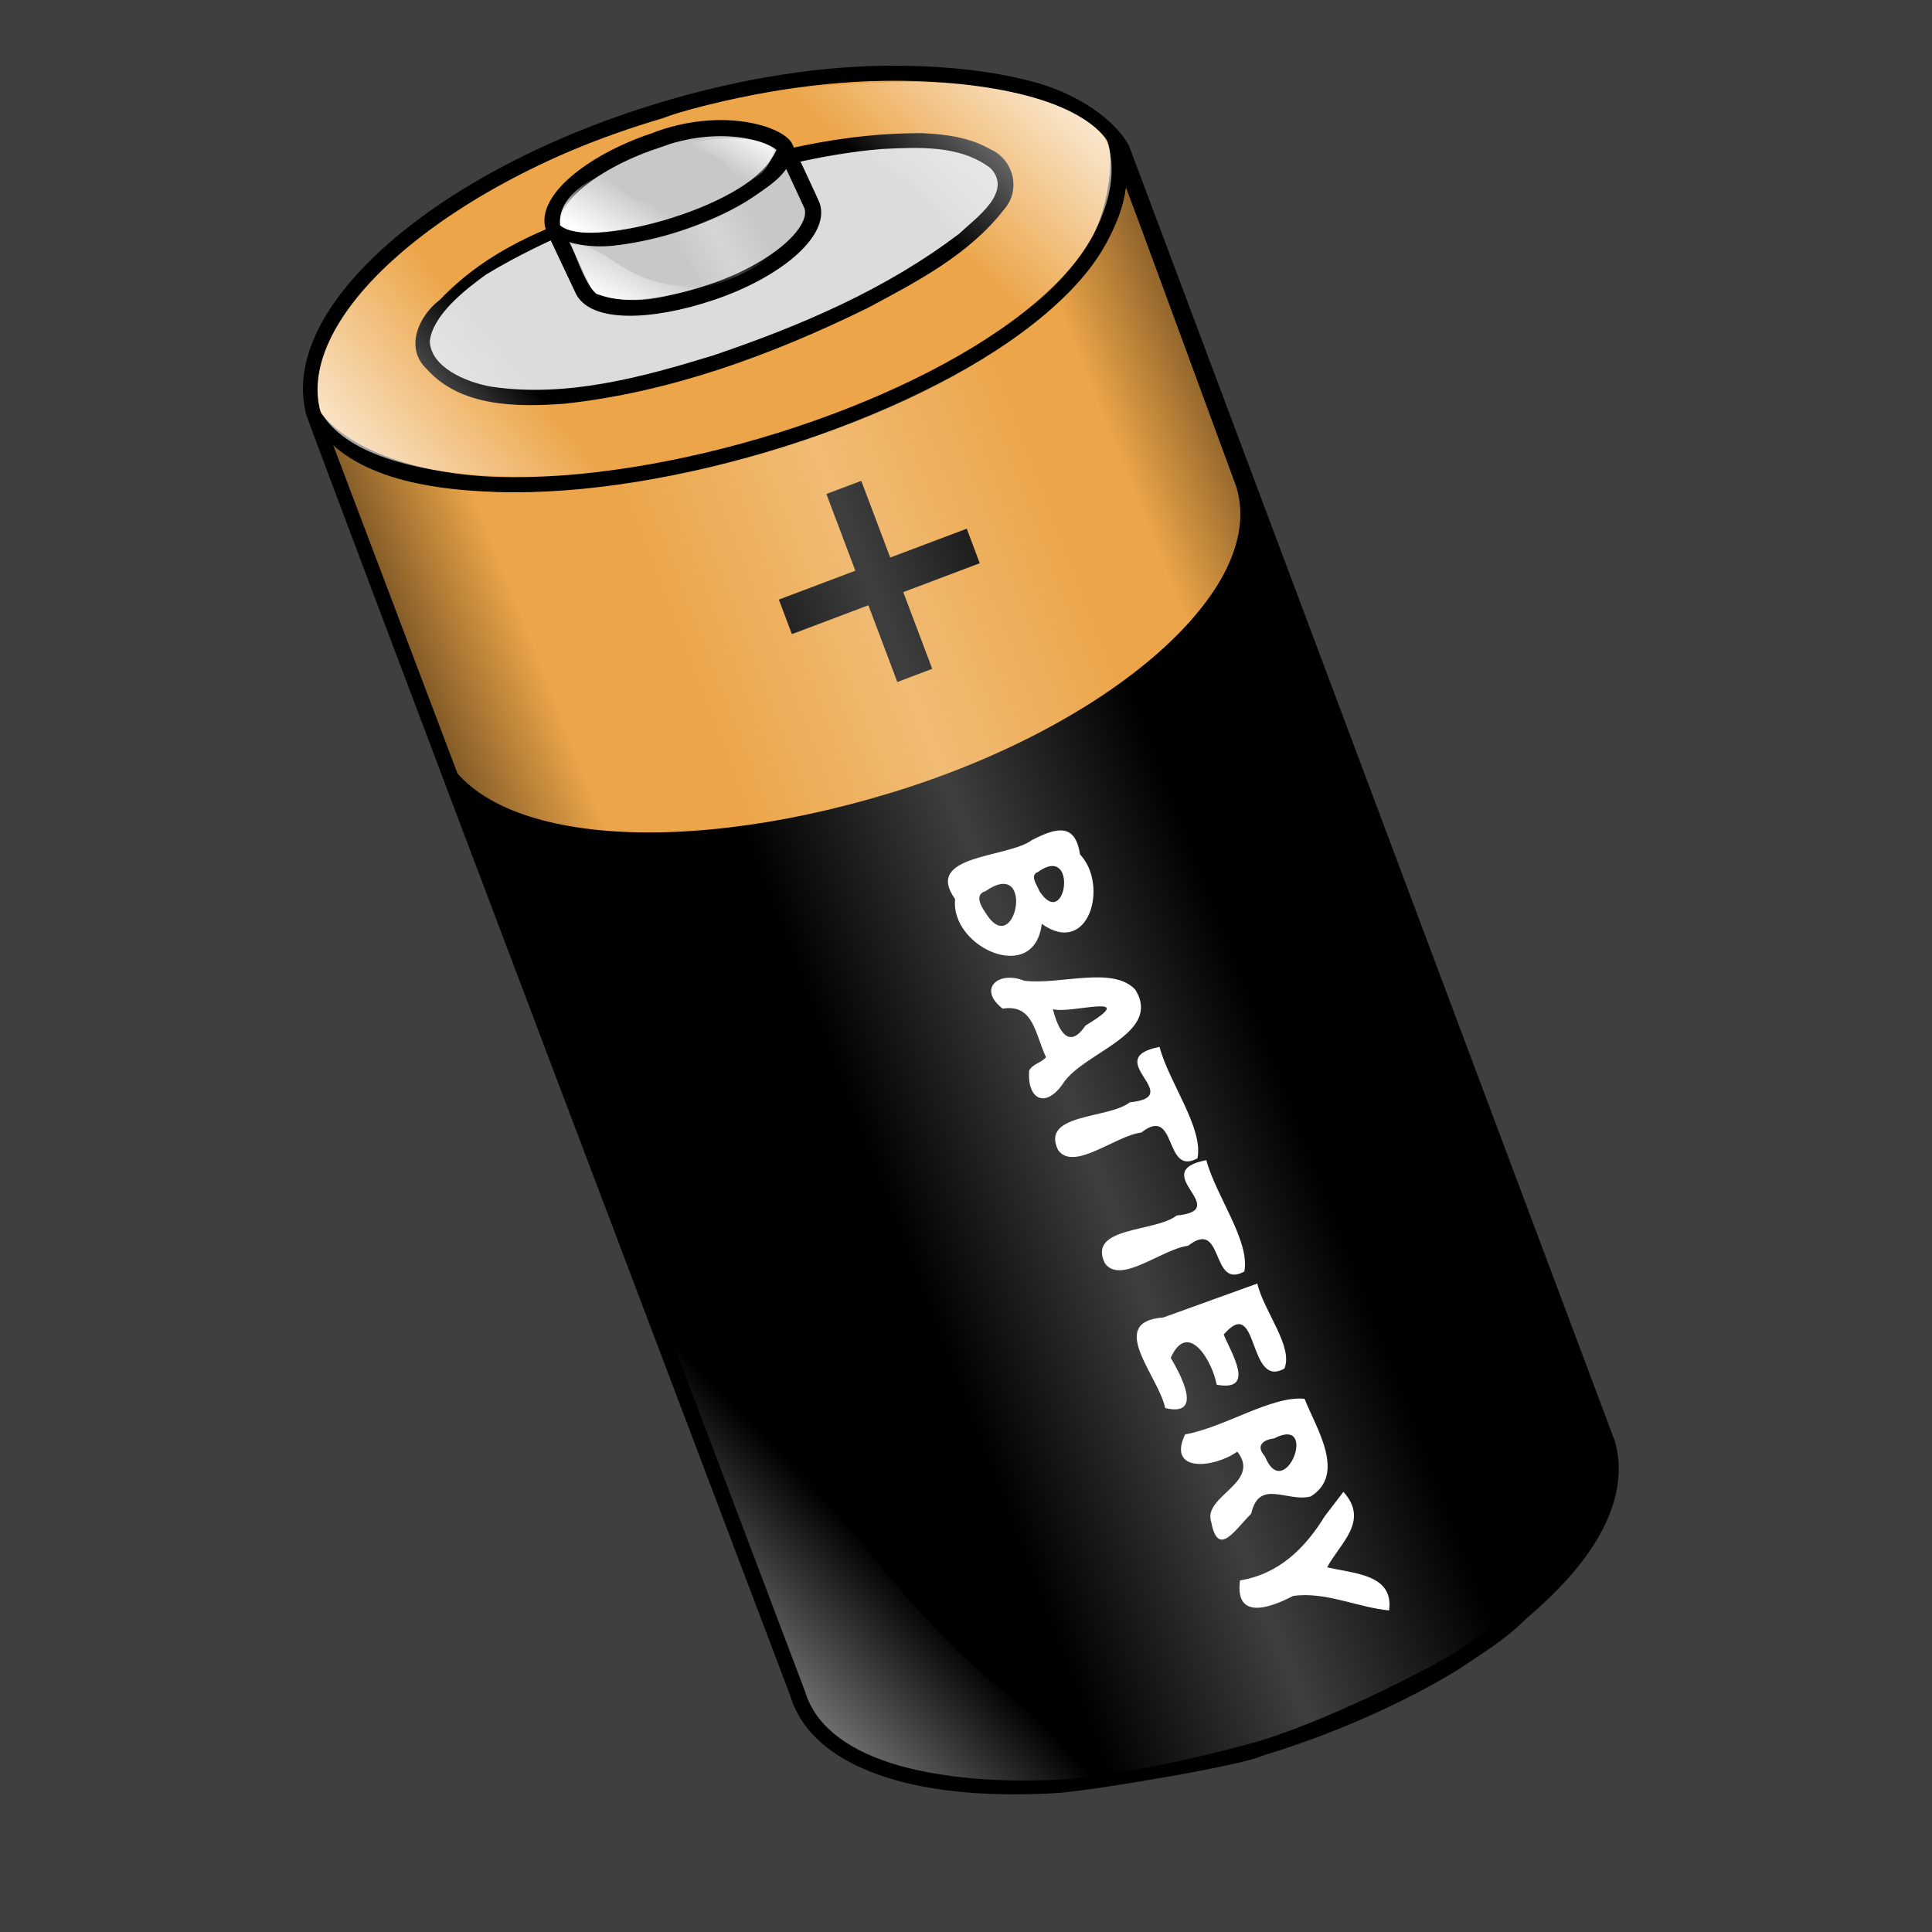<?xml version="1.0"?><svg width="160" height="160" xmlns="http://www.w3.org/2000/svg" xmlns:xlink="http://www.w3.org/1999/xlink">
 <rect width="100%" height="100%" fill="#808080" stroke="none"/>
 <defs>
  <linearGradient id="linearGradient1880">
   <stop stop-color="#000000" offset="0" id="stop1881"/>
   <stop stop-color="#000000" stop-opacity="0" offset="1" id="stop1883"/>
  </linearGradient>
  <linearGradient id="linearGradient1874">
   <stop stop-color="#ffffff" stop-opacity="0" offset="0" id="stop1875"/>
   <stop stop-color="#ffffff" stop-opacity="0.247" offset="0.5" id="stop1877"/>
   <stop stop-color="#ffffff" stop-opacity="0" offset="1" id="stop1876"/>
  </linearGradient>
  <linearGradient id="linearGradient1864">
   <stop stop-color="#ffffff" offset="0" id="stop1865"/>
   <stop stop-color="#ffffff" stop-opacity="0" offset="1" id="stop1866"/>
  </linearGradient>
  <linearGradient y2="0.46" y1="0.657" xlink:href="#linearGradient1874" x2="0.731" x1="0.388" id="linearGradient1873"/>
  <linearGradient y2="0.54" y1="0.066" xlink:href="#linearGradient1880" x2="0.564" x1="1.227" id="linearGradient1879"/>
  <linearGradient y2="0.646" y1="0.924" xlink:href="#linearGradient1880" x2="0.608" x1="-0.043" id="linearGradient1885"/>
  <linearGradient y2="0.687" y1="1.051" xlink:href="#linearGradient1864" x2="0.604" x1="-0.011" id="linearGradient1892"/>
  <linearGradient y2="0.59" y1="0.91" xlink:href="#linearGradient1864" x2="0.673" x1="0.239" id="linearGradient1895"/>
  <linearGradient y2="0.431" y1="0.96" xlink:href="#linearGradient1864" x2="0.863" x1="0.313" id="linearGradient1897"/>
  <linearGradient y2="0.384" y1="0.682" xlink:href="#linearGradient1874" x2="0.775" x1="0.102" id="linearGradient1899"/>
  <linearGradient y2="0.301" y1="-0.074" xlink:href="#linearGradient1864" x2="0.401" x1="0.937" id="linearGradient1871"/>
  <linearGradient y2="0.392" y1="0.029" xlink:href="#linearGradient1864" x2="0.352" x1="0.817" id="linearGradient1872"/>
  <linearGradient y2="0.53" y1="1.025" xlink:href="#linearGradient1864" x2="0.446" x1="-0.064" id="linearGradient1875"/>
 </defs>
 <g>
  <title>Layer 1</title>
  <rect id="svg_1" height="163" width="168" y="-2" x="-3" stroke-width="0" stroke="#000000" fill="#3f3f3f"/>
  <g id="g1905">
   <path fill="#000000" fill-rule="evenodd" stroke-width="1pt" id="path1195" d="m74.094,6.156c-5.821,-0.026 -12.533,0.97 -19.438,3.062c-18.411,5.581 -31.293,16.922 -28.75,25.312c0,0 40.131,105.829 40.143,105.869c2.543,8.39 19.851,10.087 38.263,4.506c18.411,-5.581 31.293,-16.922 28.75,-25.312l-40.599,-107.77c-2.065,-3.775 -9.557,-5.629 -18.369,-5.667z"/>
   <path fill="#eca548" fill-rule="evenodd" stroke-width="1pt" id="path1217" d="m65.172,34.419c-18.411,5.581 -35.117,5.746 -38.456,0.607c0,0 9.543,26.124 9.555,26.164c2.543,8.39 18.969,10.087 37.381,4.506c18.411,-5.581 31.293,-16.922 28.75,-25.312l-10.417,-28.327c-0.595,8.284 -7.262,15.271 -26.813,22.364z"/>
   <path fill="#dcdcdc" fill-rule="evenodd" stroke-width="1pt" id="path1842" d="m30.294,31.765c-5.882,-16.176 50,-27.941 55.882,-20.294c7.353,15.588 -46.471,29.706 -55.882,20.294z"/>
   <path fill="#eca548" fill-rule="evenodd" stroke-width="1pt" id="path1839" d="m72.156,6.688c-5.963,0.217 -12.27,1.25 -17.344,3.125c-20.882,6.176 -30.59,18.211 -28.531,24.094c4.118,10 28.41,4.93 40.469,0.812c18.529,-6.176 26.827,-15.892 25.062,-22.656c-0.735,-3.86 -9.719,-5.737 -19.656,-5.375zm1.062,5.094c5.014,-0.354 8.855,0.285 10.031,2.344c4.706,7.647 -42.675,25.588 -47.969,15c-2.868,-6.397 22.896,-16.282 37.938,-17.344z"/>
   <path fill="#000000" fill-rule="evenodd" stroke-width="1pt" id="path1843" d="m93.079,12.781l-1.356,-1.377c0.58,2.149 -0.066,5.984 -1.222,8.127c-1.156,2.143 -3.11,4.27 -5.656,6.281c-5.092,4.022 -12.521,7.567 -20.406,10.031c-7.886,2.464 -16.232,3.86 -23.156,3.656c-6.924,-0.204 -12.992,-2.381 -15.238,-6.057l-0.218,1.332c2.607,4.266 8.305,5.765 15.425,5.975c7.12,0.21 15.566,-1.22 23.562,-3.719c7.997,-2.499 15.537,-6.083 20.812,-10.25c2.638,-2.083 4.729,-4.301 6,-6.656c1.27,-2.355 2.124,-4.86 1.454,-7.344z"/>
   <path fill="#000000" stroke-width="1pt" id="text1846" d="m71.327,39.82l2.398,6.354l6.335,-2.391l1.08,2.862l-6.335,2.391l2.398,6.354l-2.888,1.09l-2.398,-6.354l-6.335,2.391l-1.08,-2.862l6.335,-2.391l-2.398,-6.354l2.888,-1.09"/>
   <path fill="#ffffff" stroke-width="1pt" id="text1850" d="m111.254,123.547c2.198,2.423 -0.306,4.284 -1.344,6.248c2.128,0.526 5.54,0.531 5.129,3.575c-2.625,-0.253 -5.319,-1.593 -7.961,-1.196c-1.987,1.04 -4.827,1.978 -4.383,-1.293c3.186,-0.513 5.369,-2.636 7.007,-5.302c0.517,-0.677 1.034,-1.355 1.552,-2.032zm-6.503,-2.944c1.628,4.037 4.536,-3.44 0.759,-1.477c-0.946,0.116 -1.528,0.626 -0.759,1.477zm-2.283,-0.385c-1.984,1.399 -5.834,1.733 -4.322,-1.428c3.255,-0.572 7.176,-3.228 9.892,-2.947c0.934,2.387 3.49,6.239 0.504,8.09c-1.969,0.495 -4.258,-1.512 -4.927,1.431c-1.328,1.293 -2.739,3.701 -3.305,0.685c-0.739,-2.164 4.196,-3.245 2.158,-5.831zm1.657,-13.92c0.525,2.267 3.009,5.236 2.242,7.04c-3.071,1.731 -2.081,-6.23 -5.026,-2.816c0.617,1.512 2.703,4.76 -0.581,4.154c-0.369,-1.99 -2.382,-5.381 -3.804,-2.229c0.83,1.427 2.751,4.923 -0.459,4.163c-0.55,-2.661 -4.926,-7.146 -0.152,-7.503c2.593,-0.936 5.187,-1.873 7.78,-2.809zm-4.224,-10.222c0.802,2.988 3.645,6.706 3.146,9.228c-2.812,1.539 -1.659,-4.471 -4.651,-2.136c-2.173,0.271 -5.607,3.265 -6.897,1.446c-1.476,-3.056 4.183,-2.555 5.943,-3.949c4.765,-0.473 -2.53,-3.605 2.459,-4.589zm-3.876,-9.377c0.802,2.988 3.645,6.706 3.146,9.228c-2.812,1.539 -1.659,-4.471 -4.651,-2.136c-2.173,0.271 -5.607,3.265 -6.897,1.446c-1.476,-3.056 4.183,-2.555 5.943,-3.949c4.765,-0.473 -2.53,-3.605 2.459,-4.589zm-9.396,0.855c-0.911,-1.908 -1.028,-4.441 -3.592,-4.02c-2.117,-1.643 -0.346,-3.177 1.782,-2.315c2.895,0.38 7.382,-1.275 9.214,0.759c2.218,3.636 -4.238,5.141 -5.952,7.69c-1.455,2.178 -3.025,1.43 -2.854,-1.006c0.293,-0.561 1.004,-0.634 1.402,-1.107zm0.567,-3.981c0.403,1.628 1.275,3.475 2.692,1.365c4.7,-2.845 -1.309,-0.926 -2.692,-1.365zm-1.112,-9.763c2.214,3.364 3.23,-3.997 -0.115,-1.602c-0.766,0.279 -0.031,1.156 0.115,1.602zm-4.502,1.722c2.489,4.189 4.242,-4.656 0.021,-1.724c-0.905,0.263 -0.366,1.242 -0.021,1.724zm4.692,0.978c-0.598,5.104 -7.596,1.946 -7.175,-2.047c-2.654,-3.71 4.341,-3.389 6.354,-4.888c1.994,-1.03 3.594,-1.472 3.989,1.183c2.402,2.529 0.743,8.525 -3.169,5.753l0,0z"/>
   <path fill="#000000" fill-rule="evenodd" stroke-width="1pt" id="path1886" d="m76.438,11.031c-7.899,-0.063 -15.596,2.214 -22.976,4.835c-5.988,2.31 -12.093,3.793 -17.047,8.974c-1.751,1.32 -2.934,3.992 -1.06,5.736c2.814,3.153 7.507,3.143 11.396,2.856c8.776,-0.945 17.192,-4.046 25.075,-7.913c4.089,-2.183 8.414,-4.424 11.31,-8.153c1.452,-1.629 0.814,-4.17 -1.155,-5.024c-1.674,-0.958 -3.646,-1.227 -5.544,-1.311zm-3.469,1.312c3.043,-0.144 6.528,-0.372 9.078,1.598c1.853,1.984 -1.236,4.109 -2.593,5.399c-6.067,4.62 -13.184,7.654 -20.366,10.088c-5.93,1.822 -12.194,3.527 -18.437,2.59c-2.094,-0.374 -5.003,-1.627 -5.056,-3.78c0.261,-2.133 2.836,-4.192 4.651,-5.497c7.731,-4.663 16.506,-7.08 25.26,-9.185c2.459,-0.557 4.948,-1.003 7.463,-1.212z"/>
   <path fill="#c8c8c8" fill-rule="evenodd" stroke="#000000" stroke-width="1pt" id="path1856" d="m54.125,11.688c-5.304,1.8 -9.012,5.004 -8.281,7.156l2.378,5.037c0.822,2.08 5.508,2.084 10.747,0.306c5.304,-1.8 9.012,-5.004 8.281,-7.156c-0.055,-0.161 -2.165,-4.653 -2.188,-4.719c-0.365,-1.076 -5.149,-2.869 -10.938,-0.625z"/>
   <path fill="#000000" fill-rule="evenodd" stroke-width="1pt" id="path1860" d="m64.5,11.894c-0.277,1.028 -1.263,2.324 -2.719,3.325c-1.456,1.001 -3.372,1.885 -5.344,2.562c-1.972,0.677 -3.994,1.153 -5.75,1.344c-1.756,0.191 -3.55,0.26 -4.463,-0.694l-0.14,1.228c1.137,0.538 2.858,0.888 4.728,0.684c1.87,-0.203 3.976,-0.669 6.031,-1.375c2.055,-0.706 4.037,-1.627 5.625,-2.719c1.588,-1.091 3.07,-2.043 3.219,-3.875l-1.188,-0.481z"/>
   <path fill="url(#linearGradient1873)" fill-rule="evenodd" stroke-width="1pt" id="path1872" d="m44.928,40.667c13.611,-0.607 28.009,-5.348 39.19,-12.725c0.032,0.14 41.505,106.139 41.471,106.176c-1.724,2.403 -19.858,12.952 -37.228,13.989c0,0 -43.432,-107.44 -43.432,-107.44z"/>
   <path fill="url(#linearGradient1879)" fill-rule="evenodd" stroke-width="1pt" id="path1878" d="m93.276,15.579l9.514,25.882c0.892,6.018 -7.266,14.223 -12.232,16.854c-1.176,-2.941 -11.257,-27.656 -11.257,-27.656c4.012,-1.337 12.857,-8.074 13.975,-15.08z"/>
   <path fill="url(#linearGradient1885)" fill-rule="evenodd" stroke-width="1pt" id="path1884" d="m27.113,36.098l9.919,27.194c4.235,5.461 10.811,6.13 20.73,5.572c0.111,0.111 -8.47,-28.754 -8.47,-28.754c-6.13,1.003 -17.609,0.78 -22.179,-4.012z"/>
   <path fill="url(#linearGradient1892)" fill-rule="evenodd" stroke-width="1pt" id="path1891" d="m39.894,16.194c-2.577,0.928 -15.566,10.309 -13.711,17.112c2.886,7.628 22.267,7.113 32.678,4.123c-6.598,-2.577 -21.854,-5.567 -18.968,-21.236z"/>
   <path fill="url(#linearGradient1895)" fill-rule="evenodd" stroke-width="1pt" id="path1893" d="m50.298,14.24c0,0 -4.219,1.541 -3.91,4.428c2.474,2.062 13.711,-1.649 14.535,-2.99c-4.858,0.968 -8.682,2.55 -10.625,-1.438z"/>
   <path fill="url(#linearGradient1897)" fill-rule="evenodd" stroke-width="1pt" id="path1896" d="m47.316,20.214c0,0 1.031,3.196 2.062,4.123c3.711,1.237 6.598,-0.103 8.453,-0.515c-6.804,-0.309 -6.804,-3.299 -10.515,-3.608z"/>
   <path fill="url(#linearGradient1899)" fill-rule="evenodd" stroke-width="1pt" id="path1898" d="m55.46,19.286c2.474,-0.515 5.67,-2.062 7.422,-3.402c0.619,0.825 2.165,4.123 2.165,4.123c-0.722,1.237 -3.917,3.196 -6.598,3.711c-0.515,-0.619 -2.99,-4.433 -2.99,-4.433z"/>
   <path fill="url(#linearGradient1872)" fill-rule="evenodd" stroke-width="1pt" id="path1869" d="m53.24,12.82c0,0 8.159,-2.766 10.925,-0.415c-0.553,1.659 -1.383,2.489 -2.904,2.904c-1.521,-0.691 0.553,-3.734 -8.021,-2.489z"/>
   <path fill="url(#linearGradient1871)" fill-rule="evenodd" stroke-width="1pt" id="path1870" d="m54.485,9.639c10.786,-3.319 34.71,-5.117 37.337,2.489c1.521,6.085 -4.563,13.69 -13.69,18.116c7.606,-10.095 -5.946,-22.126 -23.647,-20.605z"/>
   <path fill="url(#linearGradient1875)" fill-rule="evenodd" stroke-width="1pt" id="path1873" d="m53.118,105.394c0,0 12.599,35.072 14.131,36.434c2.724,6.64 23.154,6.47 29.113,4.767c-18.557,-3.745 -28.772,-26.559 -43.244,-41.201z"/>
   <path fill="#000000" fill-rule="evenodd" stroke-width="1pt" id="path1876" d="m74.156,5.438c-5.894,-0.026 -12.666,0.984 -19.625,3.094c-9.201,2.789 -17.027,6.98 -22.312,11.594c-5.19,4.53 -7.969,9.524 -6.906,14c0.005,0.02 -0.005,0.042 0,0.062c0.274,1.095 40.144,106.273 40.156,106.312c0.964,3.179 3.887,5.393 7.906,6.688c3.896,1.255 8.918,1.646 14.5,1.281c3.741,-0.365 15.158,-2.31 16.656,-3.062c6.012,-1.822 11.699,-4.377 16.209,-7.122c2.324,-1.579 3.827,-2.428 5.604,-4.19c2.749,-2.331 4.936,-4.744 6.25,-7.188c1.379,-2.564 1.855,-5.186 1.125,-7.594l-40.231,-107.268c-1.164,-2.128 -4.149,-4.178 -7.456,-5.139c-3.308,-0.961 -7.426,-1.449 -11.875,-1.469zm0,1.25c4.364,0.019 8.355,0.493 11.5,1.406c3.145,0.914 5.38,2.291 6.281,3.938l40.562,107.656c0.614,2.025 0.239,4.262 -1.031,6.625c-1.271,2.363 -3.421,4.826 -6.281,7.188c-1.095,0.639 -3.688,2.784 -5.438,3.812c-2.098,1.186 -9.655,5.115 -15.562,6.906c-5.089,1.395 -10.087,2.517 -15.541,3.091c-5.682,0.419 -11.103,-0.088 -14.896,-1.31c-3.793,-1.222 -6.255,-3.211 -7.062,-5.875l-40.156,-106.062c-1.036,-3.83 1.393,-8.511 6.5,-12.969c5.107,-4.458 12.789,-8.63 21.844,-11.375c6.849,-2.076 13.534,-3.057 19.281,-3.031z"/>
  </g>
 </g>
</svg>